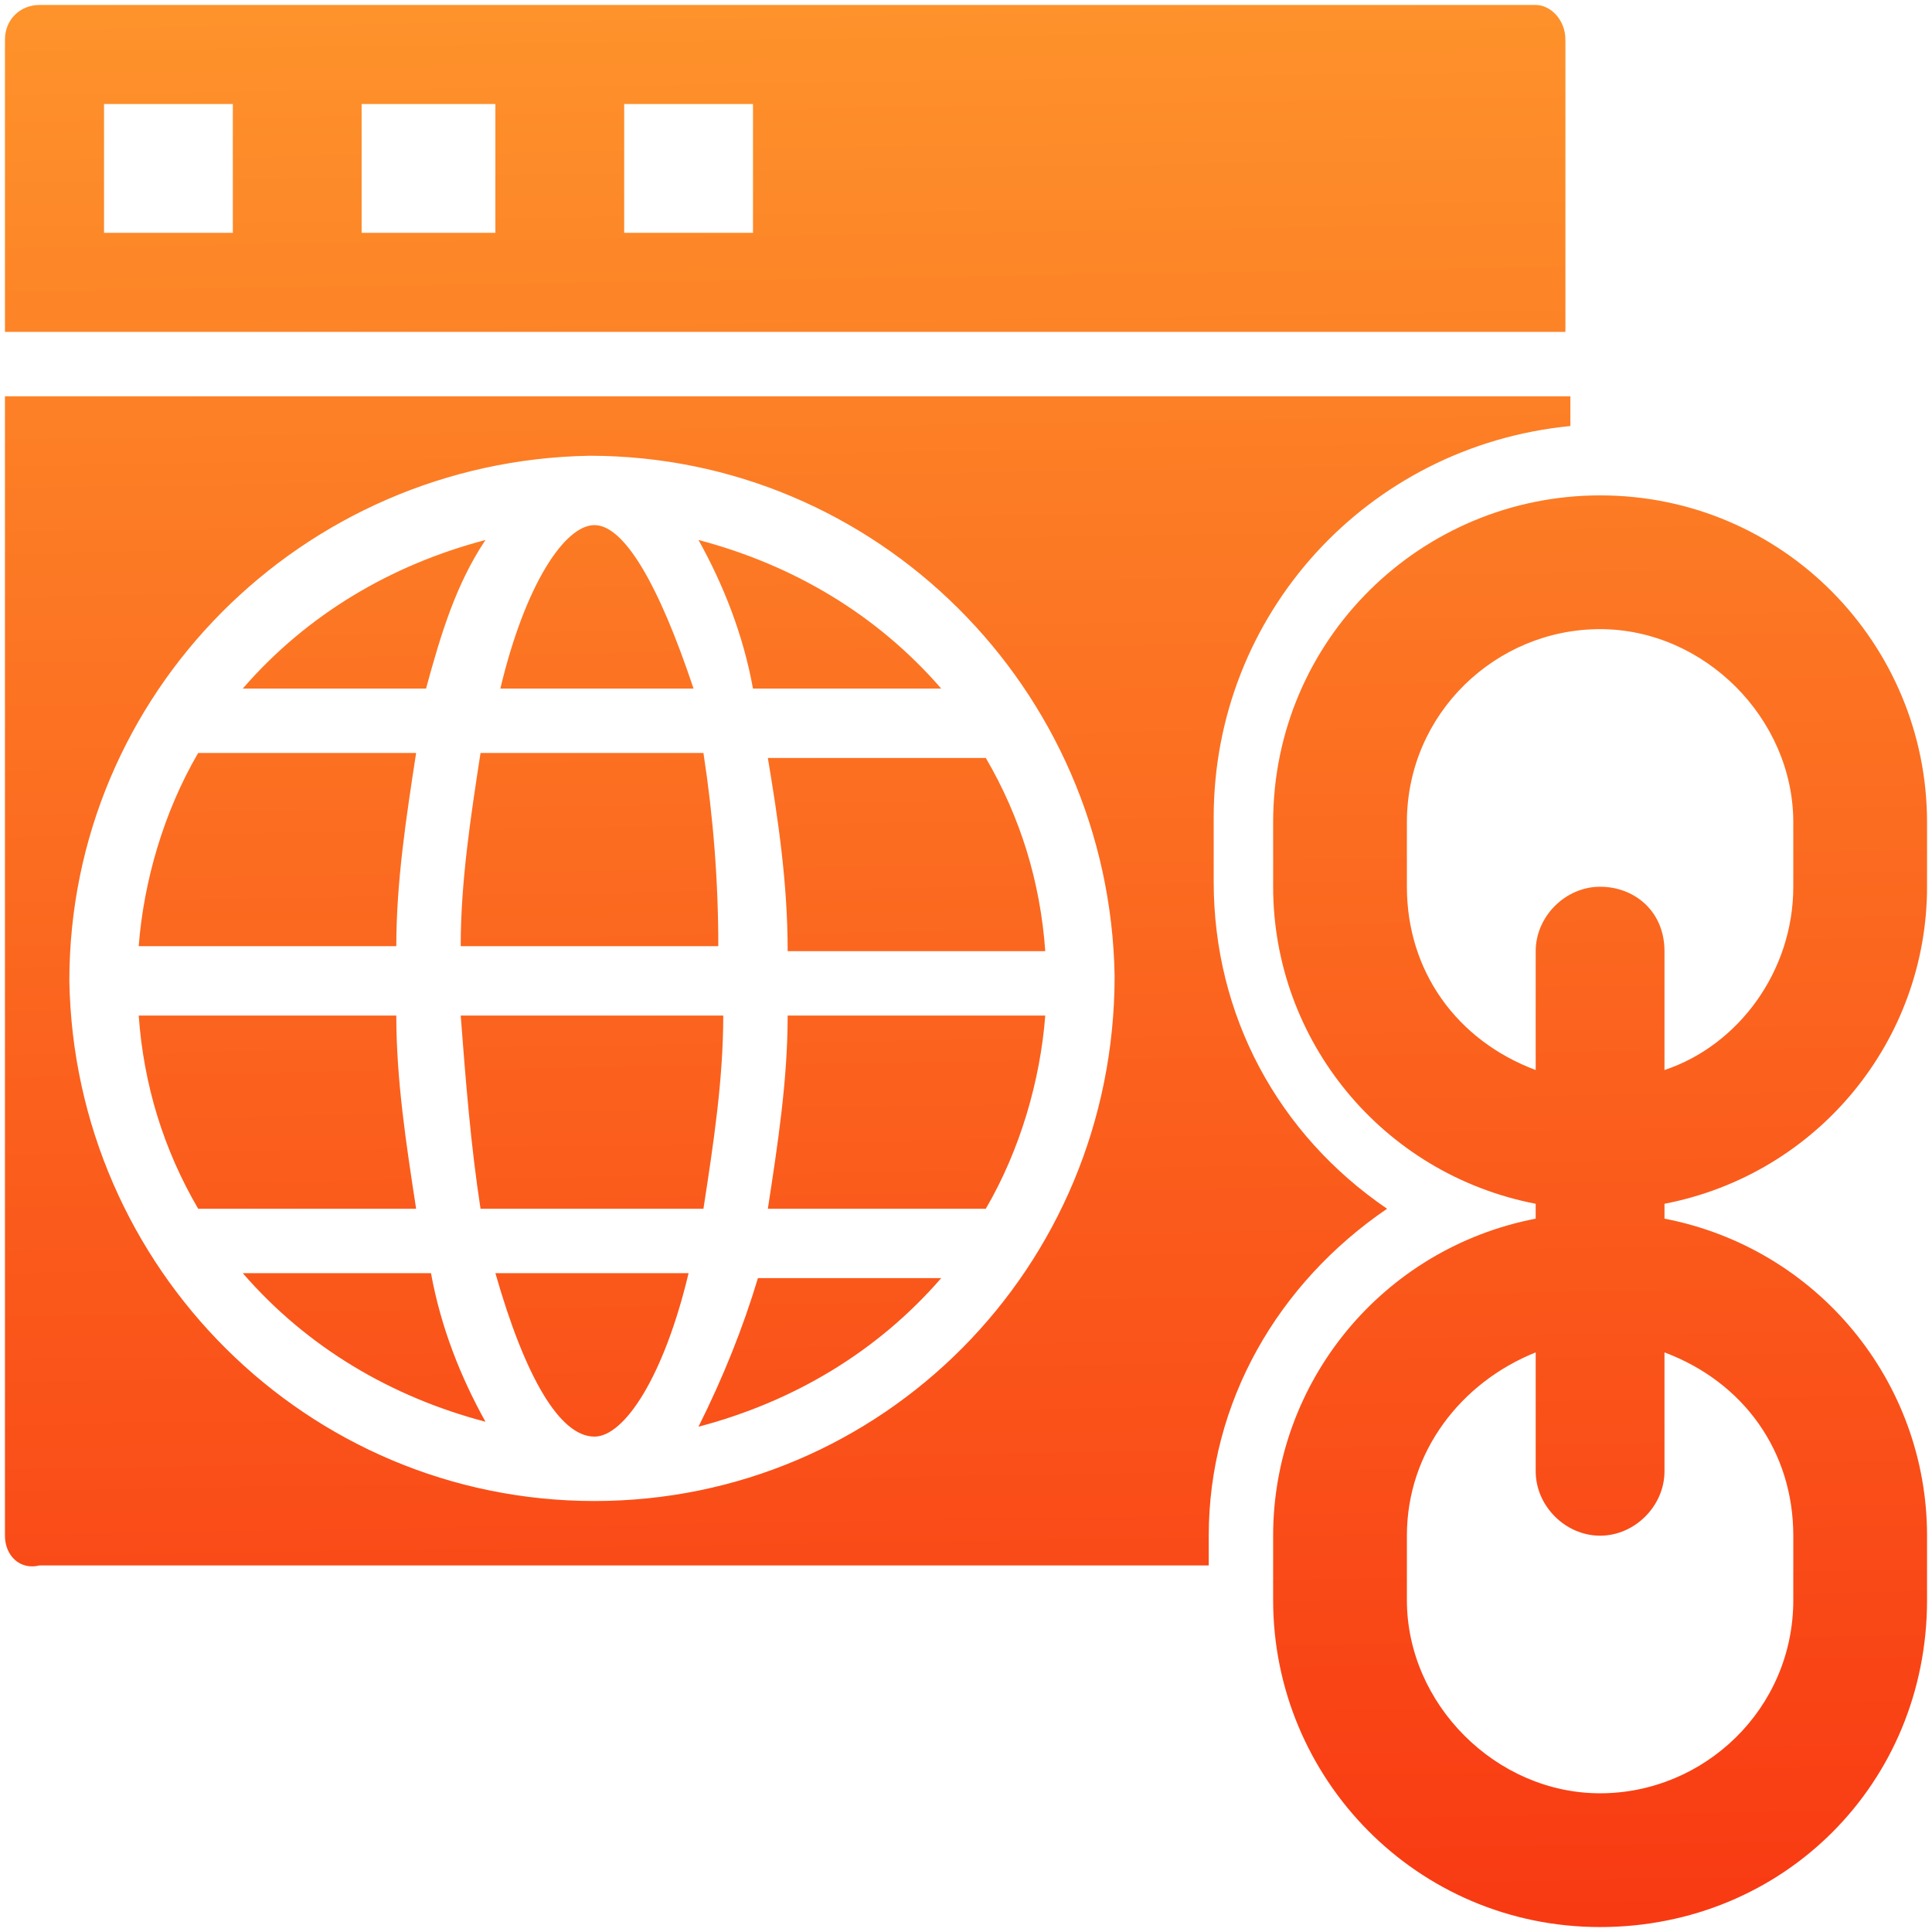 <?xml version="1.0" encoding="utf-8"?>
<!-- Generator: Adobe Illustrator 24.1.3, SVG Export Plug-In . SVG Version: 6.00 Build 0)  -->
<svg version="1.1" id="Layer_1" xmlns="http://www.w3.org/2000/svg" xmlns:xlink="http://www.w3.org/1999/xlink" x="0px" y="0px"
	 viewBox="0 0 39 39" style="enable-background:new 0 0 39 39;" xml:space="preserve">
<style type="text/css">
	.st0{fill:url(#SVGID_1_);}
	.st1{fill:url(#SVGID_2_);}
</style>
<linearGradient id="SVGID_1_" gradientUnits="userSpaceOnUse" x1="18.99" y1="-8.272" x2="19.781" y2="41.442">
	<stop  offset="0" style="stop-color:#FFA530"/>
	<stop  offset="1" style="stop-color:#F83411"/>
</linearGradient>
<path class="st0" d="M38.9,17.9v-1.3c0-3.6-2.9-6.6-6.6-6.6c-3.6,0-6.6,2.9-6.6,6.6l0,0v1.3c0,3.1,2.2,5.8,5.3,6.4v0.3
	c-3.1,0.6-5.3,3.3-5.3,6.4v1.3c0,3.6,2.9,6.6,6.6,6.6s6.6-2.9,6.6-6.6V31c0-3.1-2.2-5.8-5.3-6.4v-0.3C36.7,23.7,38.9,21,38.9,17.9z
	 M36.2,31v1.3c0,2.2-1.8,3.9-3.9,3.9s-3.9-1.8-3.9-3.9V31c0-1.7,1.1-3.1,2.6-3.7v2.4c0,0.7,0.6,1.3,1.3,1.3c0.7,0,1.3-0.6,1.3-1.3
	l0,0v-2.4C35.2,27.9,36.2,29.3,36.2,31z M32.3,17.9c-0.7,0-1.3,0.6-1.3,1.3l0,0v2.4c-1.6-0.6-2.6-2-2.6-3.7v-1.3
	c0-2.2,1.8-3.9,3.9-3.9s3.9,1.8,3.9,3.9v1.3c0,1.7-1.1,3.2-2.6,3.7v-2.4C33.6,18.4,33,17.9,32.3,17.9z M15.5,24.4h4.4
	c0.7-1.2,1.1-2.6,1.2-3.9h-5.2C15.9,21.8,15.7,23.1,15.5,24.4z M15.9,19.2h5.2c-0.1-1.4-0.5-2.7-1.2-3.9h-4.4
	C15.7,16.5,15.9,17.8,15.9,19.2z M14.1,28.8c1.9-0.5,3.6-1.5,4.9-3h-3.7C15,26.8,14.6,27.8,14.1,28.8z M19,13.9
	c-1.3-1.5-3-2.5-4.9-3c0.5,0.9,0.9,1.9,1.1,3H19z M9.7,24.4h4.5c0.2-1.3,0.4-2.6,0.4-3.9H9.3C9.4,21.8,9.5,23.1,9.7,24.4z M12,10.6
	c-0.6,0-1.4,1.2-1.9,3.3H14C13.3,11.8,12.6,10.6,12,10.6z M12,29c0.6,0,1.4-1.2,1.9-3.3H10C10.6,27.8,11.3,29,12,29z M14.2,15.2H9.7
	c-0.2,1.3-0.4,2.6-0.4,3.9h5.2C14.5,17.8,14.4,16.5,14.2,15.2z M4.9,25.7c1.3,1.5,3,2.5,4.9,3c-0.5-0.9-0.9-1.9-1.1-3H4.9z
	 M31.6,0.8c0-0.4-0.3-0.7-0.6-0.7H0.8c-0.4,0-0.7,0.3-0.7,0.7v5.9h31.5V0.8z M4.7,4.7H2.1V2.1h2.6V4.7z M10,4.7H7.3V2.1H10V4.7z
	 M15.2,4.7h-2.6V2.1h2.6L15.2,4.7z M28,24.4c-2.2-1.5-3.5-3.9-3.5-6.6v-1.3c0-4.1,3.1-7.5,7.2-7.9V8H0.1v23c0,0.4,0.3,0.7,0.7,0.6
	h23.6V31C24.4,28.3,25.8,25.9,28,24.4z M12,30.3c-5.8,0-10.5-4.7-10.6-10.5C1.4,14,6.1,9.3,11.9,9.2c5.8,0,10.5,4.7,10.6,10.5l0,0
	C22.5,25.6,17.8,30.3,12,30.3z M8,20.5H2.8c0.1,1.4,0.5,2.7,1.2,3.9h4.4C8.2,23.1,8,21.8,8,20.5z M9.8,10.9c-1.9,0.5-3.6,1.5-4.9,3
	h3.7C8.9,12.8,9.2,11.8,9.8,10.9z M8.4,15.2H4c-0.7,1.2-1.1,2.6-1.2,3.9H8C8,17.8,8.2,16.5,8.4,15.2z"/>
</svg>
